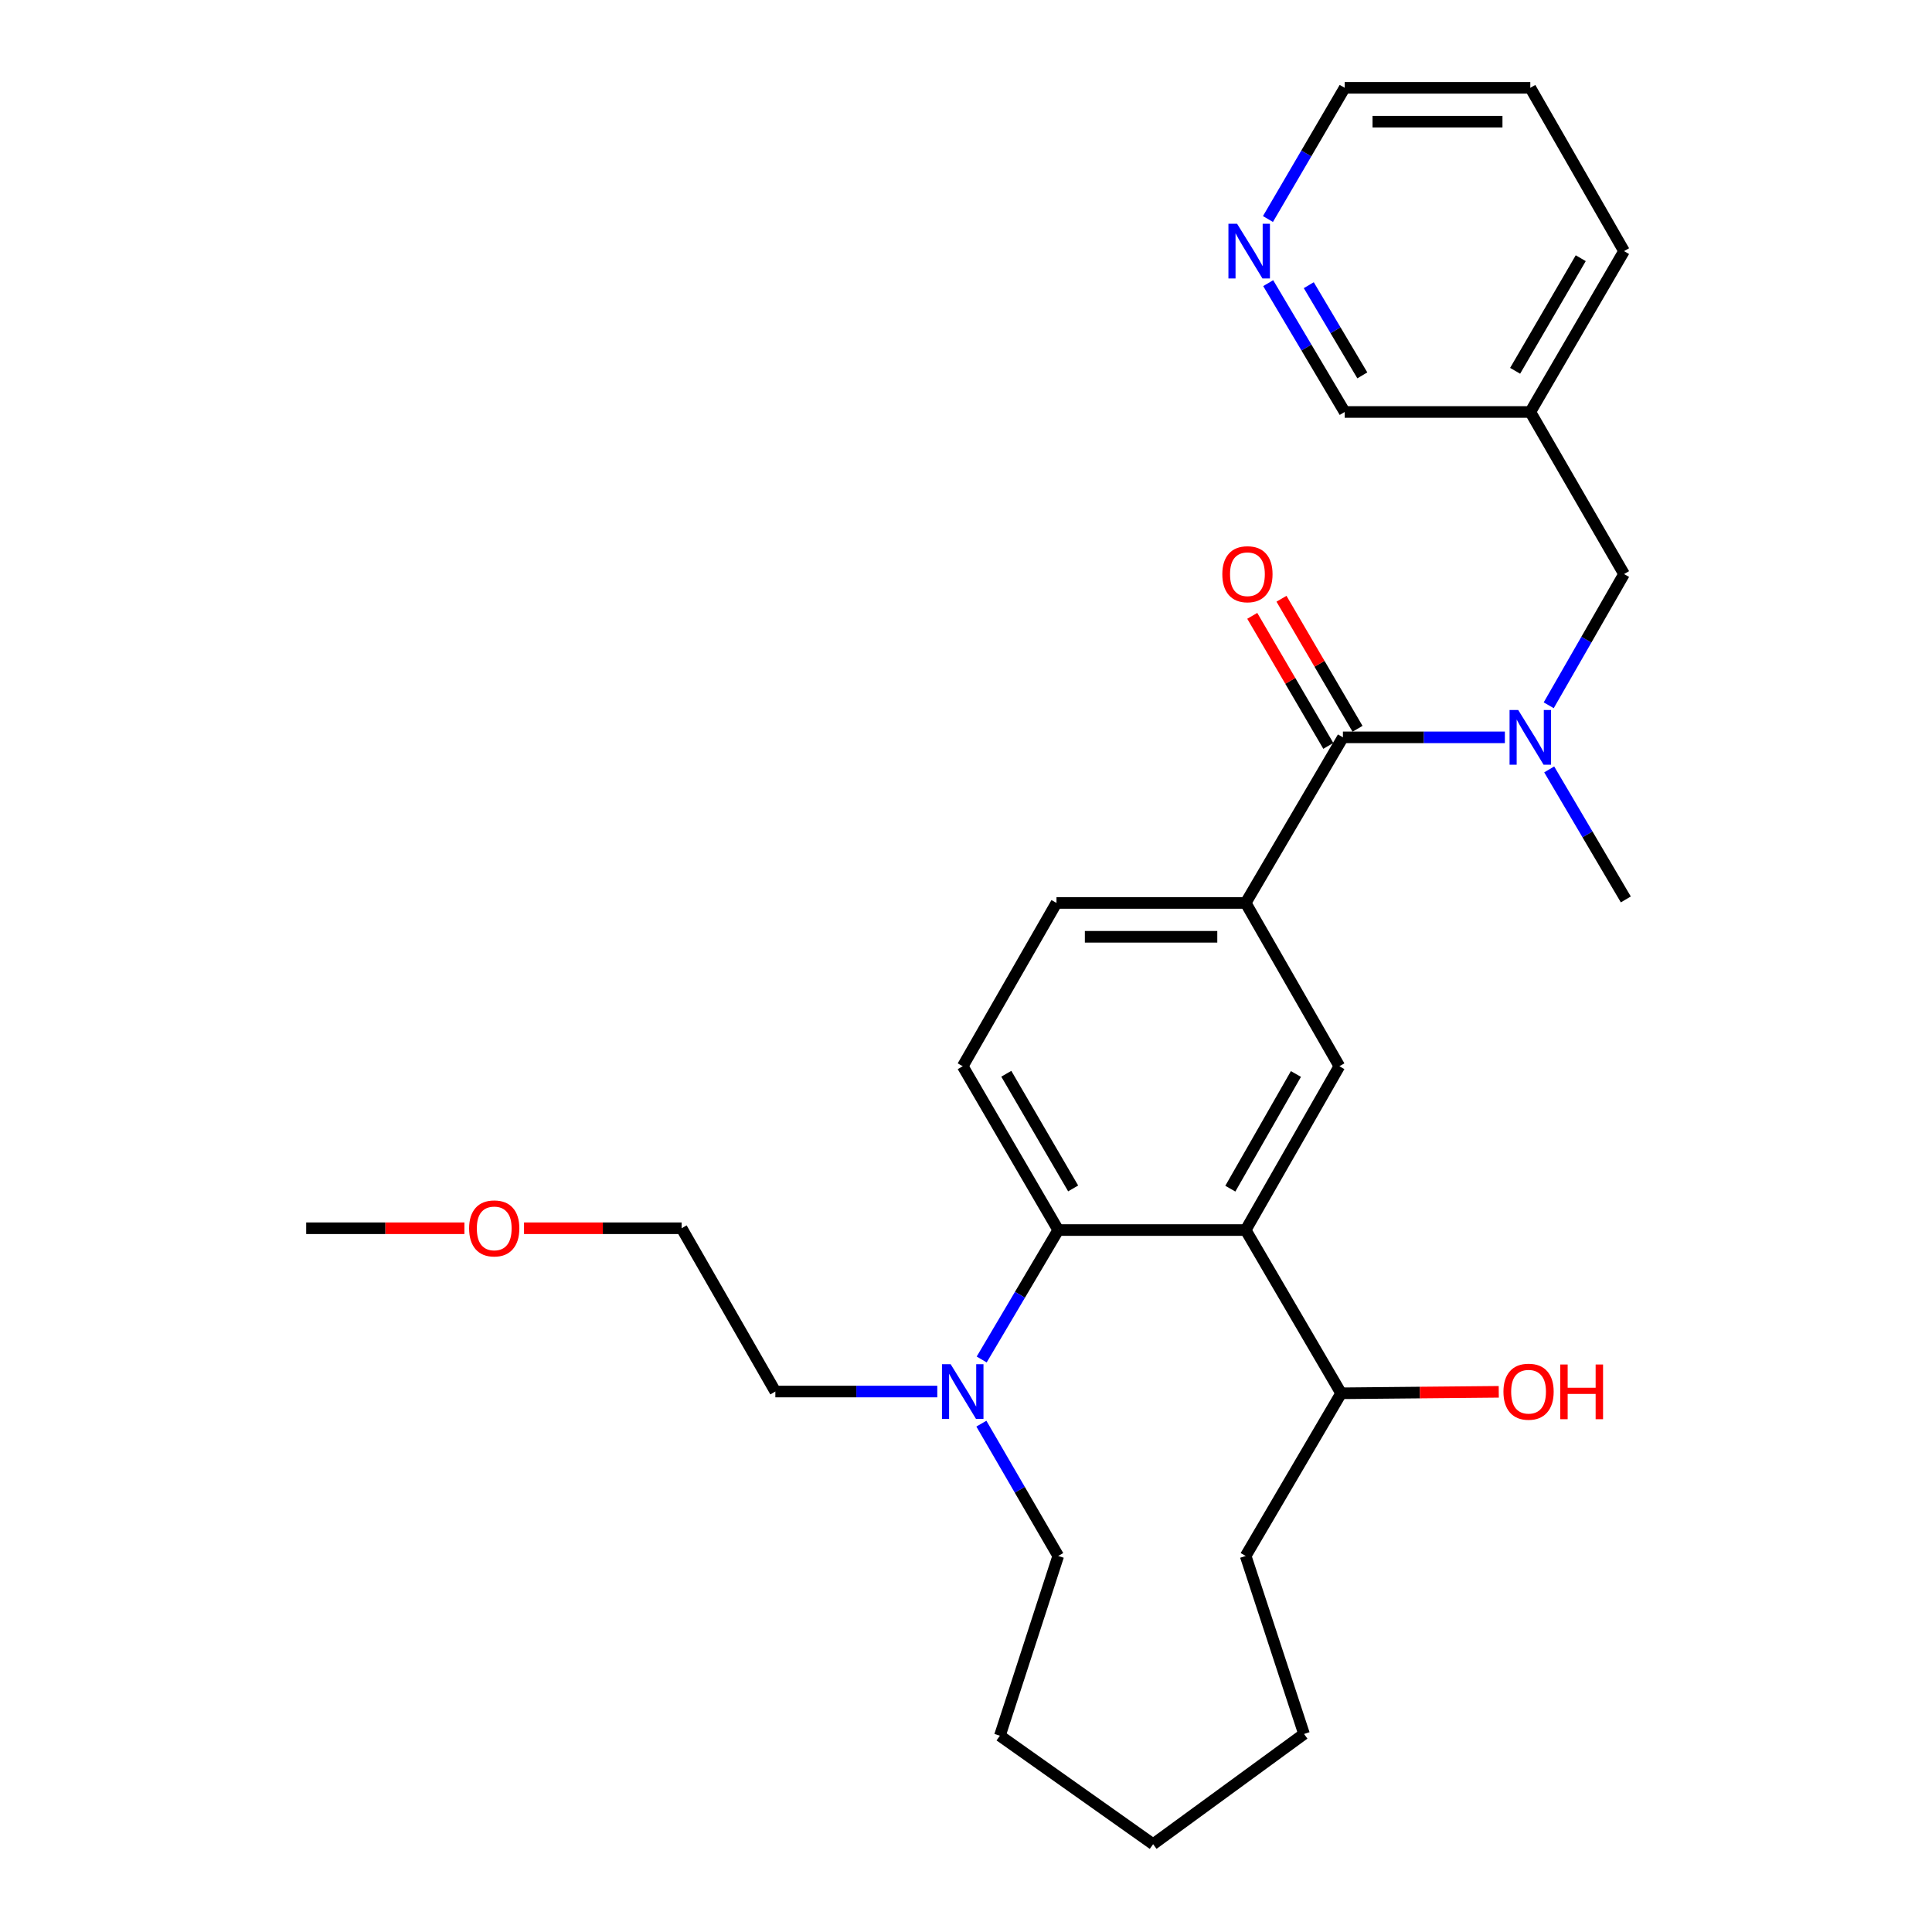 <?xml version='1.0' encoding='iso-8859-1'?>
<svg version='1.1' baseProfile='full'
              xmlns='http://www.w3.org/2000/svg'
                      xmlns:rdkit='http://www.rdkit.org/xml'
                      xmlns:xlink='http://www.w3.org/1999/xlink'
                  xml:space='preserve'
width='1000px' height='1000px' viewBox='0 0 1000 1000'>
<!-- END OF HEADER -->
<rect style='opacity:1.0;fill:#FFFFFF;stroke:none' width='1000' height='1000' x='0' y='0'> </rect>
<path class='bond-0' d='M 644.752,636.672 L 547.741,636.672' style='fill:none;fill-rule:evenodd;stroke:#000000;stroke-width:6px;stroke-linecap:butt;stroke-linejoin:miter;stroke-opacity:1' />
<path class='bond-2' d='M 644.752,636.672 L 693.253,551.879' style='fill:none;fill-rule:evenodd;stroke:#000000;stroke-width:6px;stroke-linecap:butt;stroke-linejoin:miter;stroke-opacity:1' />
<path class='bond-2' d='M 636.817,615.253 L 670.767,555.897' style='fill:none;fill-rule:evenodd;stroke:#000000;stroke-width:6px;stroke-linecap:butt;stroke-linejoin:miter;stroke-opacity:1' />
<path class='bond-9' d='M 644.752,636.672 L 694.159,721.164' style='fill:none;fill-rule:evenodd;stroke:#000000;stroke-width:6px;stroke-linecap:butt;stroke-linejoin:miter;stroke-opacity:1' />
<path class='bond-5' d='M 547.741,636.672 L 527.929,670.171' style='fill:none;fill-rule:evenodd;stroke:#000000;stroke-width:6px;stroke-linecap:butt;stroke-linejoin:miter;stroke-opacity:1' />
<path class='bond-5' d='M 527.929,670.171 L 508.117,703.671' style='fill:none;fill-rule:evenodd;stroke:#0000FF;stroke-width:6px;stroke-linecap:butt;stroke-linejoin:miter;stroke-opacity:1' />
<path class='bond-6' d='M 547.741,636.672 L 498.306,551.879' style='fill:none;fill-rule:evenodd;stroke:#000000;stroke-width:6px;stroke-linecap:butt;stroke-linejoin:miter;stroke-opacity:1' />
<path class='bond-6' d='M 555.464,615.127 L 520.86,555.772' style='fill:none;fill-rule:evenodd;stroke:#000000;stroke-width:6px;stroke-linecap:butt;stroke-linejoin:miter;stroke-opacity:1' />
<path class='bond-1' d='M 695.093,381.649 L 644.752,467.358' style='fill:none;fill-rule:evenodd;stroke:#000000;stroke-width:6px;stroke-linecap:butt;stroke-linejoin:miter;stroke-opacity:1' />
<path class='bond-4' d='M 695.093,381.649 L 737.006,381.649' style='fill:none;fill-rule:evenodd;stroke:#000000;stroke-width:6px;stroke-linecap:butt;stroke-linejoin:miter;stroke-opacity:1' />
<path class='bond-4' d='M 737.006,381.649 L 778.92,381.649' style='fill:none;fill-rule:evenodd;stroke:#0000FF;stroke-width:6px;stroke-linecap:butt;stroke-linejoin:miter;stroke-opacity:1' />
<path class='bond-10' d='M 702.656,377.227 L 682.975,343.57' style='fill:none;fill-rule:evenodd;stroke:#000000;stroke-width:6px;stroke-linecap:butt;stroke-linejoin:miter;stroke-opacity:1' />
<path class='bond-10' d='M 682.975,343.57 L 663.294,309.913' style='fill:none;fill-rule:evenodd;stroke:#FF0000;stroke-width:6px;stroke-linecap:butt;stroke-linejoin:miter;stroke-opacity:1' />
<path class='bond-10' d='M 687.53,386.072 L 667.848,352.416' style='fill:none;fill-rule:evenodd;stroke:#000000;stroke-width:6px;stroke-linecap:butt;stroke-linejoin:miter;stroke-opacity:1' />
<path class='bond-10' d='M 667.848,352.416 L 648.167,318.759' style='fill:none;fill-rule:evenodd;stroke:#FF0000;stroke-width:6px;stroke-linecap:butt;stroke-linejoin:miter;stroke-opacity:1' />
<path class='bond-3' d='M 693.253,551.879 L 644.752,467.358' style='fill:none;fill-rule:evenodd;stroke:#000000;stroke-width:6px;stroke-linecap:butt;stroke-linejoin:miter;stroke-opacity:1' />
<path class='bond-8' d='M 644.752,467.358 L 546.836,467.358' style='fill:none;fill-rule:evenodd;stroke:#000000;stroke-width:6px;stroke-linecap:butt;stroke-linejoin:miter;stroke-opacity:1' />
<path class='bond-8' d='M 630.065,484.881 L 561.523,484.881' style='fill:none;fill-rule:evenodd;stroke:#000000;stroke-width:6px;stroke-linecap:butt;stroke-linejoin:miter;stroke-opacity:1' />
<path class='bond-7' d='M 801.612,365.053 L 821.108,331.091' style='fill:none;fill-rule:evenodd;stroke:#0000FF;stroke-width:6px;stroke-linecap:butt;stroke-linejoin:miter;stroke-opacity:1' />
<path class='bond-7' d='M 821.108,331.091 L 840.605,297.129' style='fill:none;fill-rule:evenodd;stroke:#000000;stroke-width:6px;stroke-linecap:butt;stroke-linejoin:miter;stroke-opacity:1' />
<path class='bond-17' d='M 801.864,398.244 L 821.692,431.891' style='fill:none;fill-rule:evenodd;stroke:#0000FF;stroke-width:6px;stroke-linecap:butt;stroke-linejoin:miter;stroke-opacity:1' />
<path class='bond-17' d='M 821.692,431.891 L 841.52,465.537' style='fill:none;fill-rule:evenodd;stroke:#000000;stroke-width:6px;stroke-linecap:butt;stroke-linejoin:miter;stroke-opacity:1' />
<path class='bond-14' d='M 485.142,720.259 L 443.233,720.259' style='fill:none;fill-rule:evenodd;stroke:#0000FF;stroke-width:6px;stroke-linecap:butt;stroke-linejoin:miter;stroke-opacity:1' />
<path class='bond-14' d='M 443.233,720.259 L 401.324,720.259' style='fill:none;fill-rule:evenodd;stroke:#000000;stroke-width:6px;stroke-linecap:butt;stroke-linejoin:miter;stroke-opacity:1' />
<path class='bond-15' d='M 507.961,736.879 L 527.851,771.121' style='fill:none;fill-rule:evenodd;stroke:#0000FF;stroke-width:6px;stroke-linecap:butt;stroke-linejoin:miter;stroke-opacity:1' />
<path class='bond-15' d='M 527.851,771.121 L 547.741,805.364' style='fill:none;fill-rule:evenodd;stroke:#000000;stroke-width:6px;stroke-linecap:butt;stroke-linejoin:miter;stroke-opacity:1' />
<path class='bond-28' d='M 498.306,551.879 L 546.836,467.358' style='fill:none;fill-rule:evenodd;stroke:#000000;stroke-width:6px;stroke-linecap:butt;stroke-linejoin:miter;stroke-opacity:1' />
<path class='bond-12' d='M 840.605,297.129 L 792.085,213.24' style='fill:none;fill-rule:evenodd;stroke:#000000;stroke-width:6px;stroke-linecap:butt;stroke-linejoin:miter;stroke-opacity:1' />
<path class='bond-13' d='M 694.159,721.164 L 734.956,720.783' style='fill:none;fill-rule:evenodd;stroke:#000000;stroke-width:6px;stroke-linecap:butt;stroke-linejoin:miter;stroke-opacity:1' />
<path class='bond-13' d='M 734.956,720.783 L 775.754,720.402' style='fill:none;fill-rule:evenodd;stroke:#FF0000;stroke-width:6px;stroke-linecap:butt;stroke-linejoin:miter;stroke-opacity:1' />
<path class='bond-21' d='M 694.159,721.164 L 644.752,805.364' style='fill:none;fill-rule:evenodd;stroke:#000000;stroke-width:6px;stroke-linecap:butt;stroke-linejoin:miter;stroke-opacity:1' />
<path class='bond-11' d='M 656.417,146.556 L 676.213,179.898' style='fill:none;fill-rule:evenodd;stroke:#0000FF;stroke-width:6px;stroke-linecap:butt;stroke-linejoin:miter;stroke-opacity:1' />
<path class='bond-11' d='M 676.213,179.898 L 696.008,213.24' style='fill:none;fill-rule:evenodd;stroke:#000000;stroke-width:6px;stroke-linecap:butt;stroke-linejoin:miter;stroke-opacity:1' />
<path class='bond-11' d='M 677.424,147.613 L 691.28,170.952' style='fill:none;fill-rule:evenodd;stroke:#0000FF;stroke-width:6px;stroke-linecap:butt;stroke-linejoin:miter;stroke-opacity:1' />
<path class='bond-11' d='M 691.28,170.952 L 705.137,194.292' style='fill:none;fill-rule:evenodd;stroke:#000000;stroke-width:6px;stroke-linecap:butt;stroke-linejoin:miter;stroke-opacity:1' />
<path class='bond-30' d='M 656.287,113.367 L 676.147,79.411' style='fill:none;fill-rule:evenodd;stroke:#0000FF;stroke-width:6px;stroke-linecap:butt;stroke-linejoin:miter;stroke-opacity:1' />
<path class='bond-30' d='M 676.147,79.411 L 696.008,45.455' style='fill:none;fill-rule:evenodd;stroke:#000000;stroke-width:6px;stroke-linecap:butt;stroke-linejoin:miter;stroke-opacity:1' />
<path class='bond-16' d='M 792.085,213.24 L 696.008,213.24' style='fill:none;fill-rule:evenodd;stroke:#000000;stroke-width:6px;stroke-linecap:butt;stroke-linejoin:miter;stroke-opacity:1' />
<path class='bond-20' d='M 792.085,213.24 L 840.605,129.975' style='fill:none;fill-rule:evenodd;stroke:#000000;stroke-width:6px;stroke-linecap:butt;stroke-linejoin:miter;stroke-opacity:1' />
<path class='bond-20' d='M 784.222,191.928 L 818.187,133.643' style='fill:none;fill-rule:evenodd;stroke:#000000;stroke-width:6px;stroke-linecap:butt;stroke-linejoin:miter;stroke-opacity:1' />
<path class='bond-22' d='M 401.324,720.259 L 352.804,635.738' style='fill:none;fill-rule:evenodd;stroke:#000000;stroke-width:6px;stroke-linecap:butt;stroke-linejoin:miter;stroke-opacity:1' />
<path class='bond-25' d='M 547.741,805.364 L 517.543,898.403' style='fill:none;fill-rule:evenodd;stroke:#000000;stroke-width:6px;stroke-linecap:butt;stroke-linejoin:miter;stroke-opacity:1' />
<path class='bond-18' d='M 271.237,635.738 L 312.021,635.738' style='fill:none;fill-rule:evenodd;stroke:#FF0000;stroke-width:6px;stroke-linecap:butt;stroke-linejoin:miter;stroke-opacity:1' />
<path class='bond-18' d='M 312.021,635.738 L 352.804,635.738' style='fill:none;fill-rule:evenodd;stroke:#000000;stroke-width:6px;stroke-linecap:butt;stroke-linejoin:miter;stroke-opacity:1' />
<path class='bond-23' d='M 240.379,635.738 L 199.43,635.738' style='fill:none;fill-rule:evenodd;stroke:#FF0000;stroke-width:6px;stroke-linecap:butt;stroke-linejoin:miter;stroke-opacity:1' />
<path class='bond-23' d='M 199.43,635.738 L 158.48,635.738' style='fill:none;fill-rule:evenodd;stroke:#000000;stroke-width:6px;stroke-linecap:butt;stroke-linejoin:miter;stroke-opacity:1' />
<path class='bond-19' d='M 696.008,45.455 L 792.085,45.455' style='fill:none;fill-rule:evenodd;stroke:#000000;stroke-width:6px;stroke-linecap:butt;stroke-linejoin:miter;stroke-opacity:1' />
<path class='bond-19' d='M 710.42,62.978 L 777.673,62.978' style='fill:none;fill-rule:evenodd;stroke:#000000;stroke-width:6px;stroke-linecap:butt;stroke-linejoin:miter;stroke-opacity:1' />
<path class='bond-24' d='M 840.605,129.975 L 792.085,45.455' style='fill:none;fill-rule:evenodd;stroke:#000000;stroke-width:6px;stroke-linecap:butt;stroke-linejoin:miter;stroke-opacity:1' />
<path class='bond-26' d='M 644.752,805.364 L 674.961,897.497' style='fill:none;fill-rule:evenodd;stroke:#000000;stroke-width:6px;stroke-linecap:butt;stroke-linejoin:miter;stroke-opacity:1' />
<path class='bond-29' d='M 517.543,898.403 L 596.855,954.545' style='fill:none;fill-rule:evenodd;stroke:#000000;stroke-width:6px;stroke-linecap:butt;stroke-linejoin:miter;stroke-opacity:1' />
<path class='bond-27' d='M 674.961,897.497 L 596.855,954.545' style='fill:none;fill-rule:evenodd;stroke:#000000;stroke-width:6px;stroke-linecap:butt;stroke-linejoin:miter;stroke-opacity:1' />
<path  class='atom-5' d='M 785.825 367.489
L 795.105 382.489
Q 796.025 383.969, 797.505 386.649
Q 798.985 389.329, 799.065 389.489
L 799.065 367.489
L 802.825 367.489
L 802.825 395.809
L 798.945 395.809
L 788.985 379.409
Q 787.825 377.489, 786.585 375.289
Q 785.385 373.089, 785.025 372.409
L 785.025 395.809
L 781.345 395.809
L 781.345 367.489
L 785.825 367.489
' fill='#0000FF'/>
<path  class='atom-6' d='M 492.046 706.099
L 501.326 721.099
Q 502.246 722.579, 503.726 725.259
Q 505.206 727.939, 505.286 728.099
L 505.286 706.099
L 509.046 706.099
L 509.046 734.419
L 505.166 734.419
L 495.206 718.019
Q 494.046 716.099, 492.806 713.899
Q 491.606 711.699, 491.246 711.019
L 491.246 734.419
L 487.566 734.419
L 487.566 706.099
L 492.046 706.099
' fill='#0000FF'/>
<path  class='atom-11' d='M 632.668 297.209
Q 632.668 290.409, 636.028 286.609
Q 639.388 282.809, 645.668 282.809
Q 651.948 282.809, 655.308 286.609
Q 658.668 290.409, 658.668 297.209
Q 658.668 304.089, 655.268 308.009
Q 651.868 311.889, 645.668 311.889
Q 639.428 311.889, 636.028 308.009
Q 632.668 304.129, 632.668 297.209
M 645.668 308.689
Q 649.988 308.689, 652.308 305.809
Q 654.668 302.889, 654.668 297.209
Q 654.668 291.649, 652.308 288.849
Q 649.988 286.009, 645.668 286.009
Q 641.348 286.009, 638.988 288.809
Q 636.668 291.609, 636.668 297.209
Q 636.668 302.929, 638.988 305.809
Q 641.348 308.689, 645.668 308.689
' fill='#FF0000'/>
<path  class='atom-12' d='M 640.313 115.815
L 649.593 130.815
Q 650.513 132.295, 651.993 134.975
Q 653.473 137.655, 653.553 137.815
L 653.553 115.815
L 657.313 115.815
L 657.313 144.135
L 653.433 144.135
L 643.473 127.735
Q 642.313 125.815, 641.073 123.615
Q 639.873 121.415, 639.513 120.735
L 639.513 144.135
L 635.833 144.135
L 635.833 115.815
L 640.313 115.815
' fill='#0000FF'/>
<path  class='atom-14' d='M 778.179 720.339
Q 778.179 713.539, 781.539 709.739
Q 784.899 705.939, 791.179 705.939
Q 797.459 705.939, 800.819 709.739
Q 804.179 713.539, 804.179 720.339
Q 804.179 727.219, 800.779 731.139
Q 797.379 735.019, 791.179 735.019
Q 784.939 735.019, 781.539 731.139
Q 778.179 727.259, 778.179 720.339
M 791.179 731.819
Q 795.499 731.819, 797.819 728.939
Q 800.179 726.019, 800.179 720.339
Q 800.179 714.779, 797.819 711.979
Q 795.499 709.139, 791.179 709.139
Q 786.859 709.139, 784.499 711.939
Q 782.179 714.739, 782.179 720.339
Q 782.179 726.059, 784.499 728.939
Q 786.859 731.819, 791.179 731.819
' fill='#FF0000'/>
<path  class='atom-14' d='M 807.579 706.259
L 811.419 706.259
L 811.419 718.299
L 825.899 718.299
L 825.899 706.259
L 829.739 706.259
L 829.739 734.579
L 825.899 734.579
L 825.899 721.499
L 811.419 721.499
L 811.419 734.579
L 807.579 734.579
L 807.579 706.259
' fill='#FF0000'/>
<path  class='atom-19' d='M 242.812 635.818
Q 242.812 629.018, 246.172 625.218
Q 249.532 621.418, 255.812 621.418
Q 262.092 621.418, 265.452 625.218
Q 268.812 629.018, 268.812 635.818
Q 268.812 642.698, 265.412 646.618
Q 262.012 650.498, 255.812 650.498
Q 249.572 650.498, 246.172 646.618
Q 242.812 642.738, 242.812 635.818
M 255.812 647.298
Q 260.132 647.298, 262.452 644.418
Q 264.812 641.498, 264.812 635.818
Q 264.812 630.258, 262.452 627.458
Q 260.132 624.618, 255.812 624.618
Q 251.492 624.618, 249.132 627.418
Q 246.812 630.218, 246.812 635.818
Q 246.812 641.538, 249.132 644.418
Q 251.492 647.298, 255.812 647.298
' fill='#FF0000'/>
</svg>

